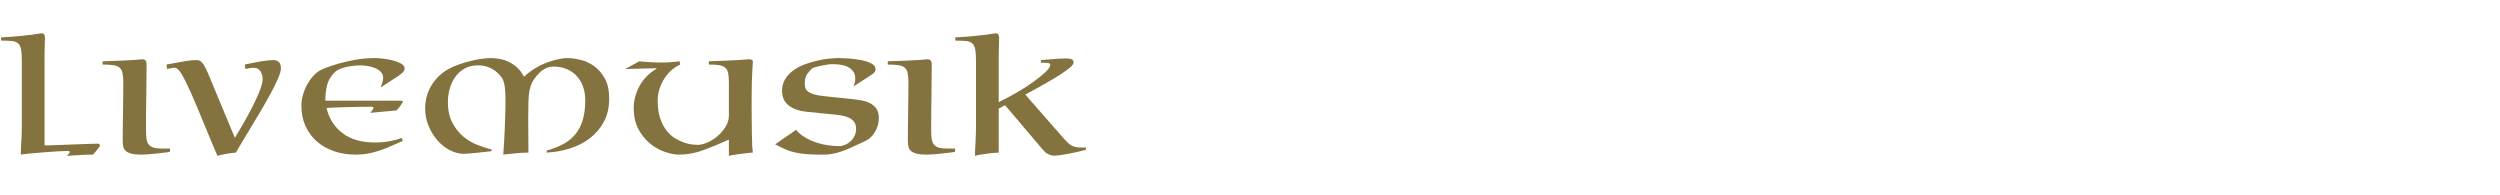 <?xml version="1.0" encoding="utf-8"?>
<!-- Generator: Adobe Illustrator 15.1.0, SVG Export Plug-In  -->
<!DOCTYPE svg PUBLIC "-//W3C//DTD SVG 1.1//EN" "http://www.w3.org/Graphics/SVG/1.1/DTD/svg11.dtd">
<svg version="1.1"
	 xmlns="http://www.w3.org/2000/svg" xmlns:xlink="http://www.w3.org/1999/xlink" xmlns:a="http://ns.adobe.com/AdobeSVGViewerExtensions/3.0/"
	 x="0px" y="0px" width="308px" height="24px" viewBox="0 0 308 24" enable-background="new 0 0 308 24" xml:space="preserve">
<defs>
</defs>
<path opacity="0.01" fill="#050506" d="M307.976,0.025v23.95H0.024V0.025H307.976 M308,0H0v24h308V0L308,0z"/>
<path fill="#84733E" d="M0.139,4.604C1.056,4.554,1.817,4.5,2.426,4.441c0.608-0.058,1.101-0.112,1.476-0.163
	c0.374-0.05,0.653-0.091,0.837-0.125c0.183-0.033,0.315-0.05,0.4-0.05c0.266,0,0.399,0.184,0.399,0.55c0,0.267-0.009,0.6-0.025,1
	s-0.024,0.767-0.024,1.1v11.172c0.533-0.016,1.141-0.037,1.824-0.063c0.683-0.025,1.347-0.05,1.988-0.075
	c0.641-0.025,1.212-0.046,1.712-0.063c0.499-0.017,0.841-0.025,1.024-0.025c0.183,0,0.275,0.075,0.275,0.225
	c0,0.084-0.151,0.3-0.45,0.65l-0.4,0.475c-0.533,0-1.066,0.016-1.6,0.05c-0.533,0.033-1.066,0.066-1.6,0.1
	c0.083-0.117,0.158-0.208,0.225-0.275c0.066-0.067,0.1-0.125,0.1-0.175c0-0.083-0.033-0.129-0.1-0.138
	c-0.066-0.008-0.149-0.013-0.249-0.013c-0.218,0-0.604,0.017-1.163,0.05c-0.559,0.034-1.146,0.075-1.762,0.125
	c-0.617,0.05-1.191,0.1-1.725,0.15c-0.534,0.05-0.875,0.091-1.025,0.125c0-0.45,0.021-0.987,0.063-1.612
	c0.041-0.625,0.063-1.387,0.063-2.287V7.578c0-0.616-0.029-1.1-0.088-1.45c-0.059-0.35-0.179-0.608-0.361-0.775
	c-0.185-0.166-0.442-0.266-0.775-0.3c-0.334-0.033-0.775-0.05-1.325-0.05V4.604z"/>
<path fill="#84733E" d="M12.637,7.553c0.967-0.033,1.754-0.063,2.362-0.087s1.096-0.05,1.463-0.075
	c0.365-0.025,0.629-0.045,0.787-0.063c0.157-0.016,0.27-0.025,0.338-0.025c0.149,0,0.266,0.054,0.35,0.163
	c0.083,0.108,0.124,0.237,0.124,0.387c0,1.267-0.012,2.587-0.037,3.962c-0.025,1.375-0.037,2.778-0.037,4.211
	c0,0.417,0.021,0.771,0.063,1.063c0.041,0.292,0.128,0.525,0.263,0.7c0.133,0.175,0.328,0.304,0.587,0.387
	c0.258,0.083,0.604,0.125,1.038,0.125h0.999v0.4c-0.134,0.034-0.354,0.067-0.662,0.1c-0.31,0.033-0.638,0.071-0.988,0.112
	c-0.349,0.042-0.695,0.075-1.036,0.1c-0.342,0.025-0.612,0.038-0.813,0.038c-0.533,0-0.953-0.042-1.262-0.125
	c-0.308-0.083-0.542-0.2-0.7-0.35s-0.258-0.337-0.299-0.562c-0.043-0.225-0.063-0.479-0.063-0.763c0-0.383,0.004-0.858,0.013-1.424
	c0.008-0.566,0.016-1.175,0.024-1.825s0.017-1.304,0.026-1.962c0.008-0.658,0.012-1.262,0.012-1.812c0-0.5-0.029-0.9-0.088-1.2
	S14.92,8.499,14.737,8.34c-0.185-0.158-0.442-0.262-0.776-0.312c-0.333-0.05-0.774-0.075-1.324-0.075V7.553z"/>
<path fill="#84733E" d="M28.935,16.976l0.699-1.175c0.35-0.583,0.688-1.179,1.012-1.787c0.325-0.608,0.617-1.183,0.876-1.725
	c0.258-0.541,0.462-1.033,0.612-1.475c0.149-0.441,0.225-0.795,0.225-1.062c0-0.367-0.092-0.691-0.274-0.975
	c-0.185-0.283-0.459-0.425-0.825-0.425c-0.184,0-0.367,0.017-0.551,0.05c-0.184,0.034-0.341,0.067-0.474,0.1l-0.075-0.55
	c0.766-0.167,1.445-0.3,2.037-0.4c0.591-0.1,1.096-0.15,1.513-0.15c0.232,0,0.44,0.075,0.624,0.225
	c0.184,0.15,0.274,0.425,0.274,0.825c0,0.267-0.12,0.679-0.362,1.237c-0.241,0.558-0.549,1.183-0.925,1.875
	c-0.375,0.691-0.786,1.417-1.236,2.174c-0.45,0.758-0.88,1.475-1.287,2.149c-0.409,0.675-0.772,1.275-1.088,1.8
	c-0.317,0.525-0.533,0.896-0.649,1.112c-0.385,0.033-0.768,0.083-1.15,0.15c-0.384,0.066-0.758,0.15-1.125,0.25
	c-0.684-1.6-1.296-3.066-1.837-4.399c-0.542-1.333-1.025-2.475-1.45-3.424s-0.796-1.691-1.111-2.225
	c-0.317-0.533-0.602-0.8-0.851-0.8c-0.184,0-0.362,0.021-0.538,0.063c-0.174,0.042-0.312,0.071-0.412,0.087l-0.075-0.55l1.101-0.2
	c0.5-0.1,0.958-0.183,1.375-0.25c0.416-0.066,0.815-0.1,1.2-0.1c0.166,0,0.312,0.029,0.437,0.087c0.125,0.059,0.25,0.175,0.375,0.35
	c0.125,0.175,0.262,0.417,0.413,0.725c0.149,0.309,0.324,0.712,0.524,1.212L28.935,16.976z"/>
<path fill="#84733E" d="M49.28,12.402c0.233,0,0.35,0.042,0.35,0.125c0,0.05-0.042,0.133-0.125,0.25
	c-0.083,0.117-0.166,0.234-0.249,0.35l-0.4,0.475l-3.225,0.3c0.083-0.116,0.166-0.233,0.25-0.35
	c0.083-0.116,0.125-0.191,0.125-0.225c0-0.083-0.025-0.133-0.075-0.15c-0.05-0.016-0.1-0.025-0.149-0.025
	c-0.435,0-0.935,0.004-1.501,0.013s-1.125,0.021-1.674,0.038c-0.55,0.017-1.042,0.033-1.475,0.05c-0.435,0.017-0.733,0.034-0.9,0.05
	c0.3,1.3,0.954,2.333,1.963,3.1c1.008,0.767,2.337,1.15,3.986,1.15c0.7,0,1.325-0.054,1.875-0.163s1.024-0.237,1.425-0.388
	l0.149,0.35c-0.617,0.284-1.171,0.529-1.662,0.737c-0.491,0.208-0.962,0.384-1.412,0.525c-0.45,0.142-0.887,0.25-1.313,0.325
	c-0.425,0.075-0.888,0.112-1.387,0.112c-0.983,0-1.888-0.142-2.713-0.425c-0.824-0.283-1.533-0.688-2.125-1.212
	s-1.053-1.158-1.387-1.899c-0.333-0.741-0.5-1.579-0.5-2.512c0-0.433,0.063-0.871,0.188-1.312c0.124-0.441,0.291-0.854,0.499-1.237
	c0.209-0.383,0.454-0.733,0.738-1.05c0.282-0.316,0.583-0.566,0.899-0.75c0.083-0.05,0.325-0.154,0.725-0.313
	c0.399-0.158,0.904-0.325,1.513-0.5c0.607-0.175,1.299-0.333,2.074-0.475s1.578-0.212,2.412-0.212c0.217,0,0.528,0.021,0.938,0.063
	c0.408,0.042,0.816,0.112,1.225,0.212s0.762,0.233,1.063,0.4c0.3,0.167,0.45,0.375,0.45,0.625c0,0.2-0.143,0.412-0.426,0.637
	c-0.282,0.225-0.591,0.438-0.925,0.637l-1.624,1.05c0.133-0.316,0.221-0.57,0.262-0.762c0.042-0.191,0.063-0.329,0.063-0.413
	c0-0.316-0.104-0.575-0.312-0.774c-0.209-0.2-0.463-0.358-0.764-0.475c-0.299-0.116-0.604-0.196-0.911-0.237
	c-0.31-0.042-0.563-0.063-0.763-0.063c-0.284,0-0.583,0.017-0.9,0.05c-0.315,0.034-0.621,0.083-0.911,0.15
	c-0.293,0.067-0.563,0.154-0.813,0.263c-0.249,0.108-0.441,0.229-0.575,0.362c-0.517,0.517-0.841,1.071-0.974,1.662
	c-0.135,0.592-0.201,1.212-0.201,1.862H49.28z"/>
<path fill="#84733E" d="M67.353,18.551c0.766-0.216,1.445-0.483,2.037-0.8c0.592-0.316,1.087-0.716,1.487-1.2
	c0.4-0.483,0.703-1.066,0.913-1.75c0.207-0.683,0.312-1.491,0.312-2.425c0-0.649-0.096-1.233-0.288-1.75
	c-0.191-0.516-0.462-0.954-0.812-1.312s-0.763-0.633-1.237-0.825c-0.476-0.191-0.996-0.288-1.563-0.288
	c-0.333,0-0.65,0.071-0.949,0.212c-0.301,0.142-0.542,0.304-0.726,0.487c-0.35,0.35-0.624,0.684-0.825,1
	c-0.199,0.316-0.346,0.687-0.438,1.112c-0.092,0.425-0.146,0.933-0.162,1.524c-0.017,0.592-0.025,1.337-0.025,2.237
	c0,0.7,0.004,1.379,0.013,2.037c0.009,0.659,0.013,1.321,0.013,1.987c-0.534,0-1.055,0.029-1.562,0.087
	c-0.509,0.058-1.021,0.113-1.538,0.163c0.033-0.417,0.066-0.917,0.1-1.5c0.033-0.583,0.063-1.183,0.088-1.8
	c0.024-0.616,0.047-1.212,0.063-1.787c0.018-0.575,0.025-1.054,0.025-1.437c0-0.517-0.012-0.95-0.037-1.3
	c-0.026-0.35-0.063-0.642-0.113-0.875c-0.05-0.233-0.112-0.425-0.188-0.575c-0.074-0.15-0.171-0.292-0.287-0.425
	c-0.733-0.866-1.658-1.3-2.774-1.3c-0.634,0-1.184,0.133-1.65,0.4S56.38,9.065,56.079,9.49c-0.3,0.425-0.525,0.908-0.675,1.45
	s-0.225,1.079-0.225,1.612c0,1,0.179,1.846,0.536,2.537c0.359,0.692,0.805,1.262,1.339,1.712c0.533,0.45,1.116,0.8,1.749,1.05
	c0.634,0.25,1.217,0.434,1.75,0.55v0.225c-0.25,0.033-0.542,0.066-0.875,0.1c-0.333,0.034-0.662,0.067-0.988,0.1
	c-0.324,0.033-0.629,0.063-0.911,0.087c-0.284,0.025-0.492,0.038-0.625,0.038c-0.584,0-1.162-0.15-1.737-0.45
	c-0.575-0.3-1.088-0.708-1.538-1.225c-0.449-0.516-0.812-1.112-1.086-1.787c-0.275-0.675-0.413-1.387-0.413-2.137
	c0-0.583,0.079-1.129,0.237-1.637s0.375-0.966,0.649-1.375c0.275-0.408,0.588-0.771,0.938-1.087s0.717-0.575,1.101-0.775
	c0.399-0.216,0.832-0.404,1.3-0.563c0.466-0.158,0.932-0.295,1.399-0.412c0.466-0.117,0.916-0.204,1.351-0.263
	c0.432-0.058,0.799-0.087,1.1-0.087c0.365,0,0.745,0.038,1.137,0.112c0.392,0.075,0.767,0.2,1.125,0.375s0.695,0.409,1.012,0.7
	c0.316,0.292,0.592,0.663,0.825,1.112c0.45-0.416,0.929-0.775,1.438-1.075s1.009-0.537,1.499-0.712
	c0.492-0.175,0.942-0.304,1.35-0.387c0.408-0.083,0.729-0.125,0.963-0.125c0.517,0,1.079,0.071,1.688,0.212s1.175,0.4,1.7,0.775
	c0.524,0.375,0.966,0.887,1.324,1.537s0.537,1.475,0.537,2.475c0,1.083-0.216,2.029-0.649,2.837s-1.009,1.487-1.725,2.037
	c-0.717,0.55-1.538,0.971-2.462,1.262c-0.926,0.292-1.879,0.462-2.862,0.512V18.551z"/>
<path fill="#84733E" d="M89.799,17.201c-1.034,0.467-2.063,0.892-3.087,1.275c-1.025,0.383-2.055,0.575-3.088,0.575
	c-0.433,0-0.966-0.1-1.6-0.3c-0.633-0.2-1.241-0.525-1.824-0.975c-0.583-0.45-1.084-1.041-1.5-1.774
	c-0.417-0.733-0.625-1.633-0.625-2.7c0-0.899,0.229-1.787,0.688-2.662c0.458-0.875,1.17-1.604,2.138-2.187l-0.051-0.05l-3.824,0.1
	l1.725-0.95c0.183,0.017,0.384,0.034,0.6,0.05c0.216,0.017,0.441,0.034,0.675,0.05c0.234,0.017,0.479,0.029,0.738,0.037
	c0.258,0.009,0.512,0.013,0.762,0.013c0.383,0,0.787-0.017,1.213-0.05c0.425-0.033,0.753-0.066,0.986-0.1l0.076,0.4
	c-0.351,0.15-0.691,0.367-1.025,0.65c-0.334,0.284-0.629,0.621-0.888,1.012c-0.258,0.392-0.466,0.825-0.625,1.3
	c-0.158,0.475-0.237,0.971-0.237,1.487c0,0.833,0.101,1.549,0.301,2.149c0.199,0.6,0.457,1.104,0.774,1.512
	c0.316,0.408,0.666,0.729,1.05,0.962c0.383,0.233,0.758,0.412,1.125,0.537c0.366,0.125,0.695,0.204,0.987,0.237
	c0.292,0.034,0.513,0.05,0.662,0.05c0.366,0,0.778-0.1,1.237-0.3c0.458-0.2,0.879-0.466,1.262-0.8
	c0.384-0.333,0.709-0.716,0.976-1.15c0.267-0.433,0.4-0.891,0.4-1.375v-3.999c0-0.5-0.029-0.9-0.088-1.2
	c-0.06-0.3-0.18-0.529-0.362-0.688c-0.184-0.158-0.438-0.262-0.763-0.312c-0.325-0.05-0.746-0.075-1.263-0.075v-0.4
	c0.95-0.033,1.729-0.063,2.338-0.087c0.607-0.025,1.095-0.05,1.462-0.075c0.366-0.025,0.633-0.045,0.8-0.063
	c0.166-0.016,0.283-0.025,0.351-0.025c0.116,0,0.225,0.021,0.324,0.063c0.101,0.042,0.15,0.104,0.15,0.188
	c0,0.15-0.009,0.333-0.024,0.55c-0.018,0.217-0.034,0.508-0.051,0.875c-0.018,0.367-0.033,0.829-0.051,1.387
	c-0.017,0.558-0.024,1.246-0.024,2.062c0,0.983,0.004,1.825,0.013,2.524c0.008,0.7,0.016,1.296,0.025,1.787
	c0.008,0.492,0.02,0.9,0.037,1.225c0.017,0.325,0.042,0.604,0.075,0.837c-0.083,0-0.25,0.013-0.5,0.038
	c-0.251,0.025-0.525,0.058-0.825,0.1c-0.3,0.041-0.596,0.083-0.887,0.125c-0.293,0.042-0.538,0.088-0.737,0.138V17.201z"/>
<path fill="#84733E" d="M98.072,16.001c0.332,0.383,0.716,0.7,1.149,0.95c0.433,0.25,0.887,0.454,1.362,0.612
	c0.475,0.159,0.953,0.271,1.437,0.337c0.483,0.067,0.941,0.1,1.375,0.1c0.233,0,0.471-0.05,0.713-0.15
	c0.241-0.1,0.463-0.241,0.662-0.425c0.2-0.184,0.367-0.404,0.5-0.663c0.133-0.258,0.2-0.545,0.2-0.862
	c0-0.366-0.079-0.658-0.237-0.875c-0.159-0.216-0.367-0.387-0.625-0.512c-0.259-0.125-0.555-0.216-0.888-0.275
	c-0.333-0.058-0.675-0.104-1.025-0.138l-3.299-0.325c-0.95-0.1-1.696-0.362-2.237-0.787c-0.542-0.425-0.813-1.029-0.813-1.813
	c0-0.533,0.125-1.003,0.375-1.412c0.25-0.408,0.575-0.762,0.975-1.062c0.4-0.3,0.854-0.546,1.362-0.737s1.021-0.35,1.538-0.475
	c0.516-0.125,1.016-0.212,1.499-0.263c0.483-0.05,0.908-0.075,1.274-0.075c0.267,0,0.65,0.017,1.15,0.05
	c0.5,0.034,1,0.096,1.5,0.188c0.5,0.092,0.934,0.229,1.3,0.413c0.366,0.184,0.55,0.425,0.55,0.725c0,0.2-0.096,0.375-0.287,0.525
	c-0.192,0.15-0.513,0.367-0.963,0.65l-1.475,0.95c0.051-0.083,0.101-0.225,0.15-0.425c0.05-0.2,0.074-0.375,0.074-0.525
	c0-0.583-0.236-1.029-0.712-1.337c-0.475-0.308-1.162-0.462-2.063-0.462c-0.217,0-0.463,0.021-0.737,0.063
	c-0.275,0.042-0.542,0.092-0.8,0.15c-0.259,0.059-0.483,0.117-0.675,0.175c-0.192,0.059-0.313,0.112-0.362,0.163
	c-0.134,0.117-0.313,0.321-0.538,0.612s-0.338,0.704-0.338,1.237c0,0.233,0.033,0.434,0.102,0.6
	c0.066,0.167,0.195,0.313,0.387,0.438s0.445,0.229,0.762,0.313c0.317,0.083,0.726,0.15,1.225,0.2l3.351,0.35
	c0.482,0.05,0.925,0.117,1.324,0.2c0.4,0.083,0.746,0.212,1.037,0.387c0.292,0.175,0.521,0.4,0.688,0.675
	c0.167,0.275,0.251,0.621,0.251,1.037c0,0.367-0.05,0.705-0.15,1.013c-0.101,0.309-0.229,0.587-0.388,0.837
	c-0.159,0.25-0.338,0.458-0.537,0.625c-0.2,0.167-0.384,0.292-0.55,0.375c-0.717,0.333-1.325,0.612-1.825,0.837
	s-0.946,0.4-1.337,0.525c-0.392,0.125-0.755,0.212-1.088,0.262c-0.334,0.05-0.699,0.075-1.1,0.075c-0.749,0-1.392-0.021-1.925-0.063
	c-0.533-0.042-1.017-0.112-1.45-0.212c-0.433-0.1-0.837-0.233-1.212-0.4c-0.374-0.167-0.779-0.366-1.212-0.6L98.072,16.001z"/>
<path fill="#84733E" d="M109.37,7.553c0.966-0.033,1.754-0.063,2.361-0.087c0.609-0.025,1.096-0.05,1.463-0.075
	c0.366-0.025,0.629-0.045,0.787-0.063c0.158-0.016,0.271-0.025,0.338-0.025c0.149,0,0.266,0.054,0.35,0.163s0.125,0.237,0.125,0.387
	c0,1.267-0.012,2.587-0.037,3.962c-0.025,1.375-0.037,2.778-0.037,4.211c0,0.417,0.021,0.771,0.063,1.063
	c0.041,0.292,0.128,0.525,0.262,0.7c0.133,0.175,0.329,0.304,0.587,0.387c0.259,0.083,0.604,0.125,1.038,0.125h1v0.4
	c-0.135,0.034-0.354,0.067-0.663,0.1s-0.638,0.071-0.987,0.112s-0.695,0.075-1.037,0.1s-0.612,0.038-0.813,0.038
	c-0.533,0-0.954-0.042-1.262-0.125c-0.309-0.083-0.542-0.2-0.701-0.35c-0.158-0.15-0.258-0.337-0.299-0.562
	c-0.042-0.225-0.063-0.479-0.063-0.763c0-0.383,0.004-0.858,0.013-1.424c0.008-0.566,0.016-1.175,0.024-1.825
	s0.017-1.304,0.025-1.962c0.008-0.658,0.013-1.262,0.013-1.812c0-0.5-0.029-0.9-0.088-1.2s-0.18-0.529-0.362-0.688
	c-0.184-0.158-0.442-0.262-0.775-0.312c-0.334-0.05-0.775-0.075-1.324-0.075V7.553z"/>
<path fill="#84733E" d="M117.692,4.604c0.917-0.05,1.679-0.104,2.287-0.163c0.608-0.058,1.101-0.112,1.476-0.163
	c0.374-0.05,0.653-0.091,0.837-0.125c0.184-0.033,0.316-0.05,0.4-0.05c0.266,0,0.4,0.184,0.4,0.55c0,0.267-0.009,0.6-0.025,1
	c-0.018,0.4-0.025,0.767-0.025,1.1v5.824c0.7-0.333,1.425-0.716,2.175-1.15c0.749-0.433,1.434-0.871,2.05-1.312
	s1.125-0.85,1.524-1.225c0.4-0.375,0.6-0.671,0.6-0.888c0-0.116-0.063-0.191-0.187-0.225c-0.125-0.033-0.446-0.05-0.963-0.05V7.403
	c0.483-0.033,0.996-0.075,1.537-0.125c0.542-0.05,1.079-0.075,1.613-0.075c0.282,0,0.499,0.034,0.649,0.1
	c0.149,0.067,0.225,0.208,0.225,0.425c0,0.25-0.479,0.692-1.437,1.325c-0.959,0.634-2.463,1.5-4.513,2.6l4.6,5.249
	c0.25,0.283,0.466,0.512,0.649,0.687c0.184,0.175,0.362,0.304,0.538,0.388c0.175,0.083,0.357,0.137,0.55,0.162
	c0.191,0.025,0.42,0.038,0.688,0.038h0.449v0.275c-0.3,0.084-0.629,0.167-0.987,0.25c-0.358,0.083-0.721,0.158-1.087,0.225
	c-0.367,0.066-0.712,0.125-1.038,0.175c-0.324,0.05-0.596,0.075-0.812,0.075c-0.15,0-0.351-0.042-0.6-0.125
	c-0.25-0.083-0.518-0.292-0.8-0.625l-4.649-5.474l-0.775,0.425v5.424c-0.167,0-0.387,0.013-0.663,0.038
	c-0.274,0.025-0.554,0.058-0.837,0.1c-0.283,0.041-0.554,0.083-0.812,0.125c-0.259,0.042-0.463,0.088-0.612,0.138
	c0-0.45,0.021-0.996,0.063-1.637c0.041-0.641,0.063-1.445,0.063-2.412V7.578c0-0.616-0.029-1.1-0.088-1.45
	c-0.059-0.35-0.18-0.608-0.362-0.775c-0.184-0.166-0.442-0.266-0.775-0.3c-0.334-0.033-0.774-0.05-1.325-0.05V4.604z"/>
</svg>
